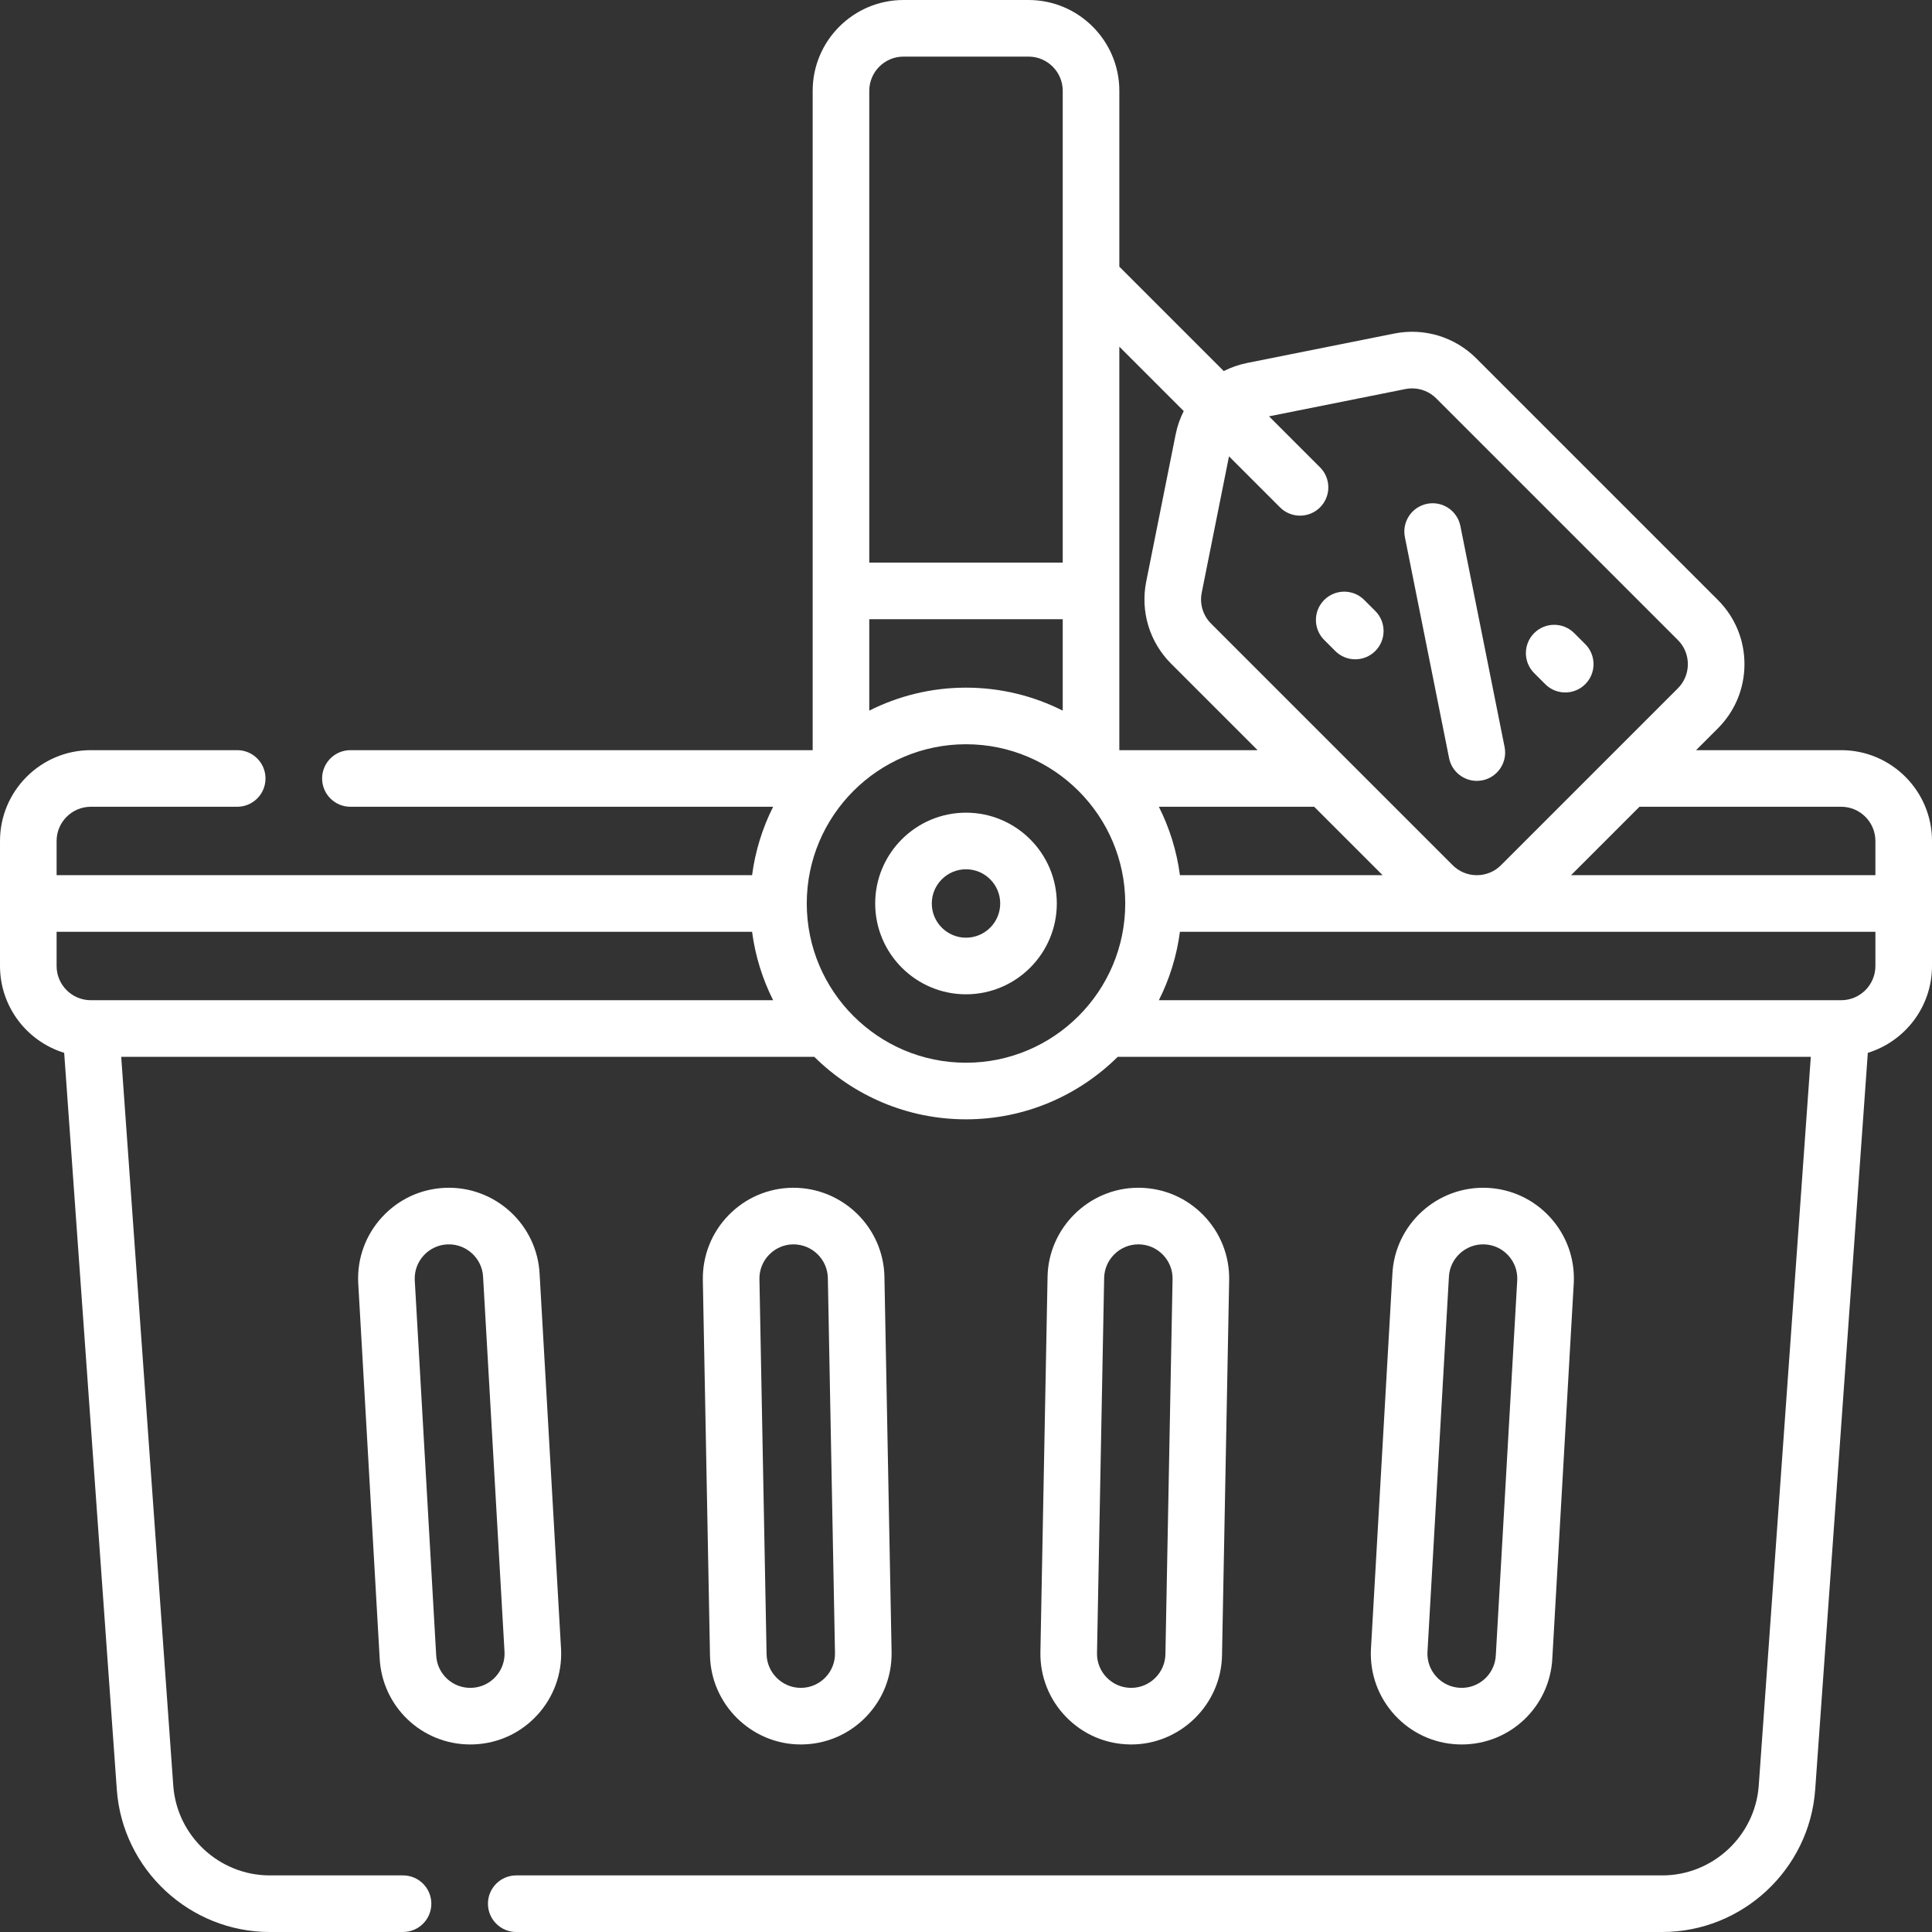 <?xml version="1.0" encoding="UTF-8"?> <svg xmlns="http://www.w3.org/2000/svg" id="Layer_1" height="512px" viewBox="0 0 512 512" width="512px" class=""><rect x="0" y="0" width="512" height="512" fill="#333333" stroke="none"/> <g> <g> <path d="m487.934 198.8h-38.456l5.773-5.773c4.545-4.546 7.049-10.589 7.049-17.018s-2.504-12.473-7.049-17.018l-64.017-64.017c-5.704-5.703-13.831-8.163-21.737-6.582l-39.049 7.81c-2.174.435-4.229 1.167-6.141 2.131l-27.673-27.673v-46.593c0-13.271-10.797-24.067-24.068-24.067h-33.133c-13.27 0-24.067 10.796-24.067 24.067v174.733h-122.504c-4.143 0-7.5 3.358-7.5 7.5s3.357 7.5 7.5 7.5h112.026c-2.813 5.586-4.733 11.691-5.581 18.133h-184.307v-9.066c0-4.999 4.067-9.067 9.066-9.067h38.797c4.143 0 7.5-3.358 7.5-7.5s-3.357-7.5-7.5-7.5h-38.797c-13.27 0-24.066 10.796-24.066 24.067v33.133c0 10.815 7.171 19.985 17.008 23.009l13.947 195.253c1.511 21.161 19.314 37.738 40.529 37.738h35.325c4.143 0 7.5-3.358 7.5-7.5s-3.357-7.5-7.5-7.5h-35.325c-13.384 0-24.614-10.457-25.568-23.807l-13.795-193.126h183.668c10.34 10.234 24.549 16.566 40.212 16.566s29.871-6.332 40.211-16.566h183.668l-13.795 193.126c-.955 13.35-12.186 23.807-25.569 23.807h-303.706c-4.143 0-7.5 3.358-7.5 7.5s3.357 7.5 7.5 7.5h303.706c21.216 0 39.019-16.577 40.529-37.738l13.947-195.253c9.837-3.024 17.008-12.194 17.008-23.009v-33.133c0-13.271-10.796-24.067-24.066-24.067zm0 15c4.999 0 9.066 4.067 9.066 9.067v9.066h-80.655l18.133-18.133zm-115.494-110.698c.594-.119 1.191-.177 1.785-.177 2.379 0 4.683.937 6.402 2.657l64.017 64.017c1.713 1.712 2.656 3.989 2.656 6.412 0 2.422-.943 4.699-2.656 6.411l-46.857 46.857c-1.709 1.71-3.983 2.653-6.4 2.655h-.02c-2.418-.003-4.692-.945-6.401-2.655l-64.018-64.018c-2.148-2.148-3.075-5.21-2.479-8.189l7.228-36.136 13.52 13.52c1.465 1.464 3.385 2.197 5.304 2.197s3.839-.732 5.304-2.197c2.929-2.929 2.929-7.678 0-10.607l-13.52-13.52zm-59.747 128.831c-.848-6.442-2.768-12.547-5.581-18.133h41.162l18.133 18.133zm-82.327-67.833h51.268v24.222c-7.717-3.886-16.421-6.089-25.634-6.089s-17.917 2.203-25.634 6.089zm83.334-55.16c-.965 1.913-1.697 3.968-2.132 6.142l-7.81 39.048c-1.581 7.909.88 16.035 6.582 21.737l22.932 22.933h-36.639v-106.927zm-74.266-93.94h33.133c5 0 9.067 4.067 9.067 9.067v125.033h-51.268v-125.033c0-5 4.068-9.067 9.068-9.067zm-224.434 231.933h184.307c.848 6.442 2.768 12.547 5.581 18.134h-180.822c-4.999 0-9.066-4.067-9.066-9.067zm198.8-7.5c0-23.269 18.931-42.2 42.2-42.2s42.2 18.931 42.2 42.2-18.931 42.2-42.2 42.2-42.2-18.931-42.2-42.2zm274.134 25.634h-180.823c2.813-5.586 4.733-11.692 5.582-18.134h184.307v9.067c0 5-4.067 9.067-9.066 9.067z" data-original="#000000" class="active-path" data-old_color="#000000" fill="#FFFFFF"></path> <path d="m256 215.367c-13.27 0-24.066 10.796-24.066 24.066s10.796 24.067 24.066 24.067c13.271 0 24.066-10.796 24.066-24.067 0-13.27-10.795-24.066-24.066-24.066zm0 33.133c-4.999 0-9.066-4.067-9.066-9.067 0-4.999 4.067-9.066 9.066-9.066s9.066 4.067 9.066 9.066c0 5-4.067 9.067-9.066 9.067z" data-original="#000000" class="active-path" data-old_color="#000000" fill="#FFFFFF"></path> <path d="m142.38 454.507c4.347-4.736 6.59-10.881 6.314-17.304-.002-.036-.003-.071-.005-.107l-5.678-99.35c-.598-13.213-11.823-23.509-25.071-22.958-6.423.275-12.354 3.035-16.701 7.771s-6.589 10.881-6.314 17.303c.002.036.003.071.006.107l5.677 99.352c.582 12.89 11.126 22.979 24.029 22.979.344 0 .693-.007 1.041-.022 6.424-.275 12.355-3.035 16.702-7.771zm-11.051-10.143c-1.638 1.784-3.872 2.824-6.29 2.927-5.049.223-9.233-3.671-9.447-8.67-.002-.036-.003-.071-.006-.107l-5.676-99.338c-.091-2.403.753-4.701 2.38-6.474 1.638-1.784 3.873-2.824 6.283-2.927 4.974-.212 9.242 3.682 9.455 8.67.002.036.003.071.005.107l5.677 99.34c.091 2.403-.754 4.7-2.381 6.472z" data-original="#000000" class="active-path" data-old_color="#000000" fill="#FFFFFF"></path> <path d="m212.211 462.3.349-.003c6.429-.091 12.436-2.681 16.916-7.291s6.896-10.689 6.805-17.153l-1.894-99.363c-.187-13.135-10.98-23.722-24.146-23.722-.086 0-.175 0-.261.001-6.429.091-12.437 2.681-16.917 7.291-4.481 4.61-6.896 10.689-6.804 17.152l1.893 99.365c.188 13.081 10.98 23.723 24.059 23.723zm-8.39-129.786c1.688-1.736 3.95-2.712 6.346-2.746h.099c4.97 0 9.053 3.988 9.123 8.972l1.893 99.364c.034 2.421-.876 4.711-2.563 6.448-1.688 1.736-3.951 2.712-6.358 2.746l-.149.001c-4.926 0-8.99-4.009-9.061-8.973l-1.893-99.365c-.035-2.421.875-4.711 2.563-6.447z" data-original="#000000" class="active-path" data-old_color="#000000" fill="#FFFFFF"></path> <path d="m299.789 462.3c13.079 0 23.871-10.642 24.059-23.688l1.893-99.435c.093-6.428-2.323-12.507-6.804-17.118-4.48-4.61-10.488-7.199-16.939-7.291l-.326-.002c-13.08 0-23.873 10.642-24.059 23.687l-1.894 99.436c-.092 6.428 2.324 12.507 6.805 17.117 4.48 4.61 10.487 7.199 16.935 7.291zm-9.071-24.16 1.893-99.436c.07-4.928 4.135-8.936 9.061-8.936l.135.001c2.422.035 4.685 1.01 6.372 2.747 1.688 1.737 2.599 4.026 2.563 6.413l-1.893 99.435c-.07 4.928-4.135 8.938-9.061 8.938l-.136-.001c-2.421-.035-4.684-1.01-6.372-2.747-1.686-1.739-2.596-4.029-2.562-6.414z" data-original="#000000" class="active-path" data-old_color="#000000" fill="#FFFFFF"></path> <path d="m386.321 462.278c.348.015.695.022 1.041.022 12.903 0 23.447-10.089 24.029-22.979l5.677-99.352c.003-.036.004-.071.006-.107.275-6.422-1.967-12.567-6.313-17.303-4.347-4.736-10.278-7.496-16.714-7.772-13.244-.526-24.461 9.751-25.059 22.959l-5.678 99.35c-.002.036-.003.071-.005.107-.275 6.422 1.968 12.568 6.314 17.304 4.348 4.737 10.279 7.496 16.702 7.771zm-2.354-123.726c.002-.036.003-.071.005-.107.213-4.986 4.459-8.877 9.445-8.67 2.42.103 4.655 1.143 6.293 2.927 1.627 1.773 2.471 4.071 2.38 6.474l-5.676 99.338c-.003.036-.004.071-.006.107-.214 4.999-4.443 8.894-9.446 8.67-2.419-.104-4.653-1.143-6.291-2.927-1.627-1.772-2.472-4.069-2.381-6.472z" data-original="#000000" class="active-path" data-old_color="#000000" fill="#FFFFFF"></path> <path d="m350.929 169.598 2.929 2.929c1.465 1.464 3.385 2.197 5.304 2.197s3.839-.732 5.304-2.197c2.929-2.929 2.929-7.678 0-10.606l-2.929-2.929c-2.93-2.929-7.678-2.929-10.607 0-2.93 2.928-2.93 7.677-.001 10.606z" data-original="#000000" class="active-path" data-old_color="#000000" fill="#FFFFFF"></path> <path d="m409.501 181.313c1.465 1.464 3.385 2.197 5.304 2.197s3.839-.732 5.304-2.197c2.929-2.929 2.929-7.678 0-10.606l-2.929-2.929c-2.93-2.929-7.678-2.929-10.607 0s-2.929 7.678 0 10.607z" data-original="#000000" class="active-path" data-old_color="#000000" fill="#FFFFFF"></path> <path d="m384.022 200.909c.713 3.565 3.845 6.031 7.347 6.031.487 0 .982-.048 1.479-.147 4.061-.813 6.696-4.764 5.884-8.825l-11.715-58.572c-.811-4.062-4.76-6.693-8.825-5.884-4.061.813-6.696 4.764-5.884 8.825z" data-original="#000000" class="active-path" data-old_color="#000000" fill="#FFFFFF"></path> </g> </g> </svg> 